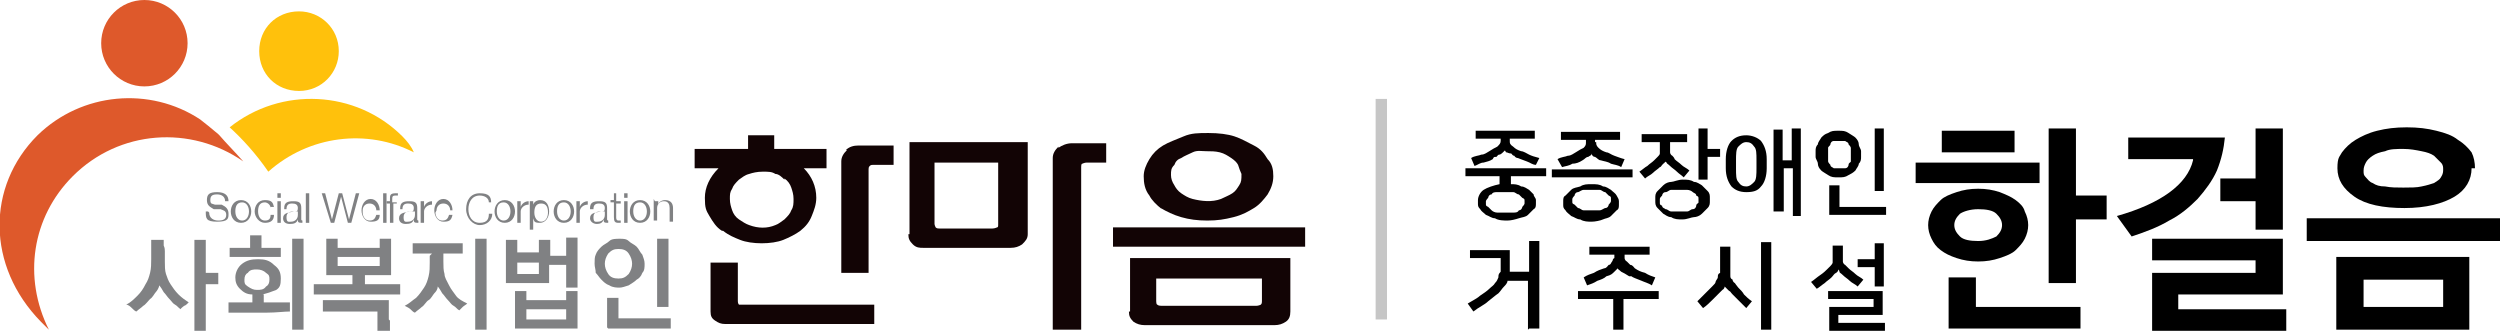 <?xml version="1.0" encoding="UTF-8"?>
<svg id="_레이어_1" data-name="레이어_1" xmlns="http://www.w3.org/2000/svg" version="1.1" xmlns:xlink="http://www.w3.org/1999/xlink" viewBox="0 0 219.9 29.1">
  <!-- Generator: Adobe Illustrator 29.2.1, SVG Export Plug-In . SVG Version: 2.1.0 Build 116)  -->
  <defs>
    <style>
      .st0 {
        fill: none;
        stroke: #c6c6c6;
        stroke-miterlimit: 10;
      }

      .st1 {
        fill: #de592b;
      }

      .st2 {
        fill: #808183;
      }

      .st3 {
        fill: #ffc10c;
      }

      .st4 {
        fill: #120405;
      }
    </style>
  </defs>
  <g>
    <path class="st3" d="M29.8,4.5c0,1.9-1.5,3.5-3.5,3.5s-3.5-1.5-3.5-3.5,1.5-3.5,3.5-3.5c1.9,0,3.5,1.5,3.5,3.5Z"/>
    <path class="st3" d="M35.4,12c-4.1-4.1-10.7-4.4-15.2-.8,1.1,1,2.3,2.3,3.4,3.9,3.6-3.2,8.7-3.8,12.8-1.7-.2-.5-.6-1-1-1.4Z"/>
    <g>
      <path class="st1" d="M16.5,3.8c0,2.1-1.7,3.8-3.8,3.8s-3.8-1.7-3.8-3.8,1.7-3.8,3.8-3.8,3.8,1.7,3.8,3.8Z"/>
      <path class="st1" d="M19.4,12q0,0,0,0l-.2-.2c-.6-.5-1.2-1-1.6-1.3-4.4-2.9-10.4-2.4-14.3,1.4-4.5,4.5-4.5,11.5.3,16.4.2.2.5.5.7.7-2.3-4.6-1.5-9.9,2.1-13.5,4.1-4.1,10.4-4.5,15-1.3-.7-.8-1.5-1.6-2.1-2.3Z"/>
    </g>
    <g>
      <path class="st4" d="M65,26.8c0,0-.1-.1-.1-.3v-3.4h-2.4v4.3c0,.4.1.6.4.8s.5.3.9.3h13.1v-1.7h-11.6c0,0-.2,0-.3,0Z"/>
      <path class="st4" d="M74.5,13.2c-.3.3-.5.6-.5,1v9.8h2.4v-9.1c0-.1,0-.2.1-.3s.2-.1.3-.1h1.8v-1.7h-3.1c-.4,0-.8.1-1.1.4Z"/>
      <path class="st4" d="M63.6,20.3c.5.4,1,.6,1.5.8s1.2.3,1.9.3,1.4-.1,1.9-.3,1.1-.5,1.5-.8c.5-.4.8-.8,1-1.3s.4-1,.4-1.6c0-1-.4-1.9-1.1-2.6h2v-1.7h-4.6v-1.2h-2.3v1.2h-4.7v1.7h2.1c-.8.8-1.2,1.7-1.2,2.6s.1,1.1.4,1.6c.3.5.6,1,1.1,1.3ZM69,15.7c.3.2.5.5.6.8.1.3.2.6.2,1s0,.7-.2,1c-.1.3-.3.5-.6.8-.3.2-.5.4-.8.5-.7.3-1.5.3-2.3,0-.3-.1-.6-.3-.9-.5s-.5-.5-.6-.8c-.1-.3-.2-.6-.2-1s0-.6.2-.9c.1-.3.3-.5.6-.8.3-.2.5-.4.9-.5.3-.1.7-.2,1.2-.2s.8,0,1.1.2c.3,0,.6.3.8.5Z"/>
      <path class="st4" d="M93.1,12.9c-.3.3-.5.6-.5,1v15.1h2.5v-14.3c0-.1,0-.3.1-.3,0,0,.2-.1.4-.1h1.7v-1.7h-3c-.5,0-.9.2-1.2.4Z"/>
      <path class="st4" d="M79.9,20.6c0,.4.1.6.4.9s.6.3.9.3h7.7c.4,0,.7-.1,1-.3.3-.3.5-.5.5-.9v-8.1h-10.4s0,8.1,0,8.1ZM87.8,14.3v5.4c0,.2,0,.3-.1.3,0,0-.2.1-.4.1h-4.6c-.2,0-.3,0-.4-.1,0,0-.1-.2-.1-.3v-5.4s5.6,0,5.6,0Z"/>
      <path class="st4" d="M102.1,18.3c.5.3,1.1.6,1.8.8s1.4.3,2.3.3,1.5-.1,2.3-.3,1.3-.5,1.8-.8c.5-.3.9-.8,1.2-1.2.3-.5.5-1,.5-1.6s-.1-1.1-.5-1.5c-.3-.5-.6-.9-1.2-1.2s-1.1-.6-1.7-.8c-.6-.2-1.4-.3-2.3-.3s-1.5,0-2.2.3-1.3.5-1.8.8-.9.7-1.2,1.2c-.3.5-.5,1-.5,1.5h0c0,.6.1,1.2.5,1.7.2.4.6.8,1.1,1.2ZM103,15.4h0c0-.4,0-.6.3-.9.1-.3.3-.5.6-.6.3-.2.6-.3,1-.5s.8-.1,1.2-.1.8,0,1.2.1c.4.1.7.3,1,.5.3.2.5.4.6.6.1.3.2.6.3.8h0c0,.5,0,.7-.2,1s-.3.5-.6.7c-.3.2-.6.3-1,.5-.8.3-1.7.2-2.5,0-.4-.1-.7-.3-1-.5-.3-.2-.5-.5-.6-.7-.2-.3-.3-.6-.3-.9Z"/>
      <path class="st4" d="M99.3,27.4c0,.4.1.6.4.9.3.2.6.3,1,.3h11.4c.4,0,.7-.1,1-.3s.4-.5.4-.9v-4.7h-14.1v4.7h0ZM111,24.4v2.1c0,.1,0,.2-.1.3,0,0-.2.1-.4.1h-8.3c-.1,0-.3,0-.4-.1,0,0-.1,0-.1-.3v-2h9.4Z"/>
      <rect class="st4" x="97.9" y="20" width="16.9" height="1.7"/>
    </g>
    <g>
      <g>
        <path class="st2" d="M14.5,22.2v.8c0,.4,0,.8.1,1.1s.2.6.4.9c.2.3.4.6.7.9.3.3.6.5.9.7-.1.1-.3.3-.4.3-.1.1-.3.2-.3.3-.2-.1-.3-.3-.5-.4-.2-.1-.3-.3-.5-.5s-.3-.4-.5-.6c-.1-.2-.3-.5-.4-.6,0,.2-.2.5-.3.6s-.3.5-.5.6c-.2.2-.4.5-.6.6-.2.2-.4.3-.6.5-.1,0-.3-.2-.4-.3s-.3-.3-.5-.3c.4-.2.7-.5,1-.8.3-.3.5-.6.7-1,.2-.3.3-.6.4-1s.1-.8.1-1.2v-1.2c0-.1,0-.3,0-.5h1.1c0,.2,0,.3,0,.5.1.2.1.4.1.5ZM18.1,24h1.1v1h-1.1v3.5c0,.2,0,.4,0,.6h-1c0-.2,0-.4,0-.6v-6.8c0-.2,0-.4,0-.6h1c0,.2,0,.4,0,.6v2.3h0Z"/>
        <path class="st2" d="M23.2,25.9v.7h1.2c.2,0,.4,0,.6,0,.2,0,.3,0,.5,0v.8c-.5,0-1.2.1-2,.1-.8,0-1.6,0-2.5,0h-.9v-.9h2.1v-.7c-.5,0-.8-.2-1.1-.5-.3-.3-.4-.6-.4-1s.2-.9.6-1.2c.4-.3.8-.4,1.4-.4s1,.1,1.4.5c.4.3.6.6.6,1.2s-.1.8-.4,1c-.5.2-.8.3-1.2.4ZM24.1,22.6h-3.9v-.8h1.8v-1.1h1v1.1h1.7v.8h-.7ZM22.6,23.7c-.3,0-.6,0-.8.3-.2.1-.3.3-.3.6s0,.4.3.6.5.3.8.3.6,0,.8-.3c.2-.1.3-.3.3-.6s0-.4-.3-.6c-.2-.2-.5-.3-.8-.3ZM26.7,27.8v.6c0,.2,0,.4,0,.6h-1c0-.2,0-.4,0-.6v-6.8c0-.2,0-.4,0-.6h1c0,.2,0,.4,0,.6v6.2Z"/>
        <path class="st2" d="M31.9,25h3.3v.9h-7.6v-.9h3.4v-.8h-2.3v-2.8c0-.1,0-.3,0-.4h1c0,.1,0,.3,0,.4v.4h3.7v-.8h1v3.2h-2.3v.8h0ZM34.3,28.2v.5c0,.1,0,.3,0,.4h-1.1c0-.1,0-.3,0-.4v-1.3h-4.3c-.1,0-.3,0-.5,0v-1h5.8c0,.1,0,.3,0,.3v1.4ZM33.4,23.4v-.8h-3.7v.8h3.7Z"/>
        <path class="st2" d="M38,22.3h-1.4c-.1,0-.2,0-.3,0v-.9h4.4v.9c-.1,0-.3,0-.4,0h-1.3v.7c0,.4,0,.8.1,1.1,0,.3.2.6.4,1s.4.6.6.9.6.5,1,.7c-.1.1-.3.2-.4.3l-.3.3c-.2-.1-.3-.3-.5-.4-.2-.1-.3-.3-.5-.5s-.3-.4-.5-.6c-.1-.2-.3-.5-.4-.6,0,.3-.2.5-.3.6s-.3.5-.5.6-.4.5-.6.6c-.2.2-.4.3-.6.5-.1,0-.3-.2-.4-.3-.1-.1-.3-.2-.5-.3.4-.2.7-.5,1-.7.3-.3.5-.6.7-.9s.3-.6.4-1,.1-.8.1-1.2v-.6h0ZM42.8,27.8v1.2h-1c0-.2,0-.4,0-.6v-6.8c0-.2,0-.4,0-.6h1v6.8Z"/>
        <path class="st2" d="M48.3,22.5h1.5v-1.1c0-.1,0-.3,0-.5h1c0,.1,0,.3,0,.5v3.9h-1v-2h-1.5v1.6h-3.8v-3.8h1v1.1h1.9v-1.1h1c0,.1,0,.3,0,.4v1h0ZM50.8,26.2v2.7h-5.5v-3c0-.1,0-.2,0-.3h1c0,0,0,.2,0,.3v.5h3.5v-.5c0-.1,0-.2,0-.3h1v.3c0,.1,0,.2,0,.3ZM47.4,24.1v-1h-1.9v1h1.9ZM49.8,28.1v-.9h-3.5v.9h3.5Z"/>
        <path class="st2" d="M52.3,23.2c0-.3,0-.6.1-.8.1-.3.3-.5.5-.7.2-.2.5-.3.7-.5s.6-.2.9-.2.6,0,.8.2.5.3.7.5c.2.2.3.5.5.7.1.3.2.5.2.8s0,.6-.2.8c-.1.3-.3.5-.5.6-.2.2-.4.3-.7.5-.3.1-.6.2-.8.2s-.6,0-.9-.2c-.3-.1-.5-.3-.7-.5-.2-.2-.3-.4-.5-.6,0-.3-.1-.5-.1-.8ZM53.2,23.2c0,.3.1.6.3.9s.5.4.9.4.6-.1.9-.4c.2-.3.3-.6.3-.9s-.1-.6-.3-.9-.5-.4-.9-.4-.6.1-.9.4c-.2.3-.3.6-.3.9ZM53.4,28.8v-2.3c0-.1,0-.3,0-.3h1c0,.1,0,.2,0,.3v1.5h4.6v.9h-5.5ZM58.8,26v.5c0,.1,0,.3,0,.5h-1c0-.1,0-.3,0-.5v-5c0-.1,0-.3,0-.5h1c0,.1,0,.3,0,.5v4.6Z"/>
      </g>
      <g>
        <path class="st2" d="M18.4,18.7c0,.5.4.7.8.7s.7-.1.7-.5-.3-.4-.5-.5h-.6c-.3-.2-.6-.3-.6-.8s.2-.7.9-.7,1,.3,1,.8h-.3c0-.4-.3-.6-.7-.6s-.6.1-.6.5.2.3.4.4h.6c.4.2.6.4.6.8s0,.7-1,.7-1-.3-1-.9h.2Z"/>
        <path class="st2" d="M22.1,18.6c0,.5-.3,1-.9,1s-.9-.5-.9-1,.3-1,.9-1,.9.5.9,1ZM20.7,18.6c0,.4.2.8.6.8s.6-.4.6-.8-.2-.8-.6-.8c-.5,0-.6.4-.6.8Z"/>
        <path class="st2" d="M23.8,18.3c0-.3-.3-.5-.5-.5-.5,0-.6.4-.6.8s.2.8.6.8.5-.2.5-.5h.3c0,.5-.3.7-.8.7s-.9-.5-.9-1,.3-1,.9-1,.7.2.8.6c0,0-.3,0-.3,0Z"/>
        <path class="st2" d="M24.4,17h.3v.4h-.3v-.4ZM24.4,17.7h.3v1.9h-.3v-1.9Z"/>
        <path class="st2" d="M25,18.3c0-.5.3-.6.8-.6s.7.1.7.6v1c0,0,0,.1.1.1h0v.2h-.1c-.3,0-.3-.1-.3-.3h0c-.1.3-.3.4-.7.4s-.6-.2-.6-.5c0-.5.5-.5,1-.6.2,0,.3,0,.3-.3,0-.3-.2-.4-.5-.4s-.5.1-.5.5c0,0-.2,0-.2,0ZM26.2,18.6h0c0,0-.1,0-.2,0-.4,0-.8,0-.8.5s.2.4.4.4c.3,0,.6-.2.6-.6v-.3Z"/>
        <path class="st2" d="M26.9,17h.3v2.6h-.3v-2.6Z"/>
        <path class="st2" d="M28.3,17h.3l.6,2.3h0l.6-2.3h.3l.6,2.3h0l.6-2.3h.3l-.7,2.6h-.3l-.6-2.3h0l-.6,2.3h-.3l-.8-2.6Z"/>
        <path class="st2" d="M31.9,18.7c0,.3.2.7.6.7s.5-.2.6-.5h.3c0,.5-.3.6-.8.6s-.8-.5-.8-1,.3-1,.8-1,.8.5.8,1h-1.5ZM33.1,18.5c0-.3-.2-.6-.6-.6s-.6.3-.6.6h1.2Z"/>
        <path class="st2" d="M33.7,17h.3v2.6h-.3v-2.6Z"/>
        <path class="st2" d="M35,17.9h-.4v1.7h-.3v-1.7h-.3v-.2h.3v-.2c0-.3,0-.5.5-.5h.2v.2h-.2c-.3,0-.3.1-.3.4v.2h.4c0,.1,0,.1,0,.1Z"/>
        <path class="st2" d="M35.2,18.3c0-.5.3-.6.8-.6s.7.1.7.6v1c0,0,0,.1.1.1h0v.2h-.1c-.3,0-.3-.1-.3-.3h0c-.1.3-.3.4-.7.4s-.6-.2-.6-.5c0-.5.5-.5,1-.6.2,0,.3,0,.3-.3,0-.3-.2-.4-.5-.4s-.5.1-.5.5c0,0-.2,0-.2,0ZM36.5,18.6h0c0,0-.1,0-.2,0-.4,0-.8,0-.8.5s.2.4.4.4c.3,0,.6-.2.6-.6v-.3Z"/>
        <path class="st2" d="M37.1,17.7h.2v.5h0c.1-.3.4-.5.7-.5v.3c-.4,0-.7.3-.7.6v1h-.3v-1.9h0Z"/>
        <path class="st2" d="M38.3,18.7c0,.3.2.7.6.7s.5-.2.6-.5h.3c-.1.5-.3.6-.8.6s-.8-.5-.8-1,.3-1,.8-1,.8.5.8,1h-1.4ZM39.6,18.5c0-.3-.2-.6-.6-.6s-.6.3-.6.6h1.2Z"/>
        <path class="st2" d="M43,17.8c0-.4-.4-.6-.8-.6-.7,0-1,.6-1,1.2s.3,1.2,1,1.2.8-.4.8-.8h.3c0,.6-.5,1-1.1,1s-1.2-.6-1.2-1.4.4-1.4,1.2-1.4,1,.3,1,.8c0,0-.3,0-.3,0Z"/>
        <path class="st2" d="M45.3,18.6c0,.5-.3,1-.9,1s-.9-.5-.9-1,.3-1,.9-1,.9.5.9,1ZM43.7,18.6c0,.4.2.8.6.8s.6-.4.6-.8-.2-.8-.6-.8c-.5,0-.6.4-.6.8Z"/>
        <path class="st2" d="M45.6,17.7h.2v.5h0c.1-.3.4-.5.7-.5v.3c-.4,0-.7.3-.7.6v1h-.3v-1.9h0Z"/>
        <path class="st2" d="M46.7,17.7h.2v.3h0c.1-.3.4-.4.6-.4.6,0,.8.5.8,1s-.3,1-.8,1-.5-.1-.6-.4h0v1h-.3v-2.5h0ZM47.6,17.9c-.5,0-.6.4-.6.8s.2.8.6.8.6-.4.6-.8c0-.4-.1-.8-.6-.8Z"/>
        <path class="st2" d="M50.5,18.6c0,.5-.3,1-.9,1s-.9-.5-.9-1,.3-1,.9-1,.9.5.9,1ZM49,18.6c0,.4.2.8.6.8s.6-.4.6-.8-.2-.8-.6-.8c-.5,0-.6.4-.6.8Z"/>
        <path class="st2" d="M50.8,17.7h.2v.5h0c.1-.3.4-.5.7-.5v.3c-.4,0-.7.3-.7.6v1h-.3v-1.9h0Z"/>
        <path class="st2" d="M51.9,18.3c0-.5.3-.6.8-.6s.7.1.7.6v1c0,0,0,.1.1.1h0v.2h-.1c-.3,0-.3-.1-.3-.3h0c-.1.3-.3.4-.6.4s-.6-.2-.6-.5c0-.5.5-.5,1-.6.2,0,.3,0,.3-.3,0-.3-.2-.4-.5-.4s-.5.1-.5.5c0,0-.3,0-.3,0ZM53.2,18.6h0c0,0-.1,0-.2,0-.4,0-.8,0-.8.5s.2.4.4.4c.3,0,.6-.2.6-.6,0,0,0-.3,0-.3Z"/>
        <path class="st2" d="M54.2,17.7h.4v.2h-.4v1.2c0,.1,0,.3.2.3h.2v.2h-.2c-.3,0-.4-.1-.4-.5v-1.3h-.3v-.2h.3v-.6h.2v.6Z"/>
        <path class="st2" d="M54.9,17h.3v.4h-.3v-.4ZM54.9,17.7h.3v1.9h-.3v-1.9Z"/>
        <path class="st2" d="M57.2,18.6c0,.5-.3,1-.9,1s-.9-.5-.9-1,.3-1,.9-1,.9.5.9,1ZM55.7,18.6c0,.4.2.8.6.8s.6-.4.6-.8-.2-.8-.6-.8c-.5,0-.6.4-.6.8Z"/>
        <path class="st2" d="M57.6,17.7h.3v.3h0c0-.2.3-.4.6-.4.5,0,.7.3.7.7v1.2h-.3v-1.2c0-.3-.1-.6-.5-.6s-.6.3-.6.6v1.1h-.3v-1.9Z"/>
      </g>
    </g>
  </g>
  <g>
    <g>
      <path d="M128.9,15.5v-.7h7.1v.7h-3.1v.7c.3,0,.6,0,.9.2.3,0,.5.2.7.3.2.2.3.3.4.4,0,.2.2.3.2.5v.3c0,.2,0,.4-.2.5-.2.2-.3.3-.5.5s-.5.2-.8.3-.7.2-1,.2-.8,0-1.1-.2c-.3,0-.5-.2-.8-.3-.2-.2-.4-.3-.5-.5-.2-.2-.2-.3-.2-.5v-.3c0-.3.2-.7.5-.9s.9-.4,1.4-.5v-.7h-3.1ZM132.4,13.2c0,0,0,0-.2.2,0,0-.2.2-.3.2-.2,0-.2.2-.3.2-.2,0-.2,0-.3.2-.3.2-.5.2-.8.3-.3,0-.5.2-.8.3l-.3-.7c.3-.2.7-.2.9-.3.3,0,.5-.2.7-.3.3-.2.5-.3.7-.4.2-.2.3-.3.3-.5v-.2h-2.2v-.7h5.2v.7h-2.2v.2c0,.2,0,.3.3.5.2.2.4.3.7.4.2,0,.5.2.7.3s.5.2.9.3l-.3.6c-.3,0-.5-.2-.8-.3s-.5-.2-.8-.3c0,0-.2,0-.3-.2-.2,0-.2-.2-.3-.2-.2,0-.3-.1-.4-.1s0-.1-.2-.2h0ZM132.4,16.9c-.3,0-.5,0-.7,0s-.4,0-.5.2c-.2,0-.3.2-.3.3,0,0-.2.2-.2.3v.2c0,.2,0,.2.2.3,0,0,.2.2.3.3s.3.2.5.2c.2,0,.4,0,.7,0s.5,0,.7,0c.2,0,.4,0,.5-.2.2,0,.3-.2.3-.3,0,0,.2-.2.2-.3v-.2c0-.2,0-.2-.2-.3,0,0-.2-.2-.3-.3-.2,0-.3-.2-.5-.2-.2,0-.4,0-.7,0Z"/>
      <path d="M143.6,14.9v.7h-7.1v-.7h7.1ZM140.4,12.5c0,.2,0,.3.2.5s.4.3.7.4c.2,0,.4.2.7.3s.5.2.9.3l-.3.7c-.3-.2-.6-.2-.9-.3-.3-.2-.6-.2-.9-.3-.2,0-.3-.2-.5-.3-.2,0-.3-.2-.3-.3,0,.2-.2.2-.3.3-.2,0-.3.2-.5.3-.3.2-.6.3-.9.3-.3.2-.6.2-.9.3l-.4-.7c.3-.2.7-.2.9-.3.3,0,.5-.2.7-.3.3-.2.5-.3.7-.4.2-.2.2-.3.2-.5v-.2h-2.2v-.7h5.2v.7h-2.2v.2h0ZM140,16.2c.4,0,.7,0,1,.2.3,0,.5.2.7.3.2.2.4.3.5.5s.2.3.2.5v.3c0,.2,0,.4-.2.5-.2.2-.3.3-.5.5s-.5.2-.7.3-.7.2-1,.2-.7,0-1-.2c-.3,0-.5-.2-.8-.3-.2-.2-.4-.3-.5-.5-.2-.2-.2-.3-.2-.5v-.3c0-.2,0-.4.2-.5.2-.2.3-.3.5-.5s.5-.2.8-.3c.3-.2.6-.2,1-.2ZM140,18.5c.3,0,.5,0,.7,0s.4-.2.5-.2c.2,0,.3-.2.3-.3,0,0,.2-.2.2-.3v-.2c0-.2,0-.2-.2-.3,0,0-.2-.2-.3-.3-.2,0-.3-.2-.5-.2s-.4,0-.7,0-.5,0-.7,0-.4.2-.5.2c-.2,0-.3.2-.3.3,0,0-.2.2-.2.3v.2c0,.2,0,.2.2.3,0,0,.2.2.3.3.2,0,.3.2.5.2s.4,0,.7,0Z"/>
      <path d="M146.5,14.1c0,0,0,.2-.2.3-.2.2-.2.3-.3.3-.2.2-.4.3-.6.5-.2.2-.5.3-.7.5l-.5-.6c.3-.2.5-.4.7-.5.2-.2.4-.3.6-.5.2-.2.2-.2.3-.3s.2-.2.2-.3c0-.2,0-.2,0-.3v-.7h-1.6v-.7h4v.7h-1.5v.6c0,.2,0,.2,0,.3,0,0,0,.2.2.3,0,0,.2.2.2.3.2.2.4.3.6.5.2.2.5.3.7.5l-.5.6c-.2-.2-.4-.3-.6-.5s-.4-.3-.6-.5c-.2-.2-.3-.2-.3-.3-.2-.1-.2-.2-.2-.2h0ZM145.6,17.4c0-.2,0-.4.2-.6.2-.2.3-.3.5-.5s.5-.3.7-.3.6-.2,1-.2.7,0,1,.2c.3,0,.5.2.7.3.2.2.3.3.5.5.2.2.2.4.2.6v.3c0,.2,0,.4-.2.6-.2.2-.3.3-.5.5s-.5.3-.7.3-.6.2-1,.2-.7,0-1-.2c-.3,0-.5-.2-.7-.3-.2-.2-.3-.3-.5-.5-.2-.2-.2-.4-.2-.6v-.3ZM149.4,17.5c0-.2,0-.2-.2-.3,0-.2-.2-.2-.3-.3s-.3-.2-.5-.2-.4,0-.7,0-.5,0-.7,0c-.2,0-.3.2-.5.2-.2,0-.3.2-.3.3-.1.1-.2.2-.2.3v.3c0,.2,0,.2.2.3,0,.2.2.2.3.3.2,0,.3.2.5.2s.4,0,.7,0,.5,0,.7,0c.2,0,.3-.2.5-.2.2,0,.3-.2.3-.3,0-.2.2-.2.2-.3,0,0,0-.3,0-.3ZM149.4,15.8v-4.5h.8v1.8h1.1v.7h-1.1v2h-.8Z"/>
      <path d="M153.6,11.9c.5,0,1,.2,1.3.5.3.4.5.9.5,1.6v.8c0,.7-.2,1.3-.5,1.6-.3.4-.7.5-1.3.5s-1-.2-1.3-.5c-.3-.4-.5-.9-.5-1.6v-.8c0-.7.2-1.3.5-1.6.3-.3.7-.5,1.3-.5ZM153.6,16.4c.3,0,.5-.2.7-.4s.2-.7.2-1.2v-.7c0-.6,0-1-.2-1.2-.2-.3-.4-.4-.7-.4s-.5.2-.7.4-.2.7-.2,1.2v.7c0,.6,0,1,.2,1.2.2.3.4.4.7.4ZM158.5,19h-.8v-4.2h-.8v3.8h-.9v-7.2h.8v2.7h.8v-2.8h.8v7.7h.1Z"/>
      <path d="M159.7,13.3c0-.2,0-.4.2-.6,0-.2.2-.4.3-.6.2-.2.3-.3.6-.4.3-.2.5-.2.9-.2s.6,0,.9.2.5.3.6.4c.2.2.3.4.3.6,0,.2.2.4.2.6v.5c0,.2,0,.4-.2.6,0,.2-.2.4-.3.6-.2.2-.4.3-.6.4-.3.2-.5.2-.9.2s-.6,0-.9-.2-.5-.3-.6-.4c-.2-.2-.3-.4-.3-.6,0-.2-.2-.4-.2-.6,0,0,0-.5,0-.5ZM162.8,13.4c0-.2,0-.3,0-.4s-.2-.3-.2-.3c0-.2-.2-.2-.3-.3-.2,0-.3,0-.5,0s-.4,0-.5,0c-.2,0-.3.2-.3.3s-.2.2-.2.3,0,.3,0,.4v.4c0,.2,0,.3,0,.4s.2.3.2.3c0,.2.2.2.3.3.2,0,.3,0,.5,0s.4,0,.5,0c.2,0,.3-.2.3-.3,0-.2.2-.2.2-.3,0-.2,0-.3,0-.4v-.4ZM161.8,18.2h4.1v.7h-5v-2.6h.9v1.8ZM164.9,16.8v-5.5h.8v5.5h-.8Z"/>
      <path d="M134.4,29v-4.3h-1.8c0,.2-.2.4-.3.5-.2.2-.3.4-.5.6-.3.2-.5.4-.9.7-.3.3-.8.5-1.3.9l-.5-.7c.5-.3.9-.5,1.1-.7.3-.2.6-.4.8-.6.2-.2.4-.3.5-.5.2-.2.2-.3.3-.5,0-.2,0-.3.2-.5v-1.2h-2.7v-.7h3.5v1.9h1.7v-2.7h.9v7.7s-.9,0-.9,0Z"/>
      <path d="M141.9,29v-2.7h-3.1v-.7h7.1v.7h-3.1v2.7h-.8ZM143.3,24.3c-.3-.2-.5-.3-.7-.4-.2-.2-.3-.2-.3-.3h0c0,0-.2.2-.3.3-.2.2-.3.3-.7.4-.2.2-.5.3-.8.4-.3.2-.6.3-.9.4l-.3-.7c.3-.2.6-.3.9-.4.3-.2.6-.3.9-.4.2,0,.3-.2.4-.3.2,0,.2-.2.3-.3s0-.2.2-.3v-.3h-2.2v-.7h5.3v.7h-2.2v.3c0,0,0,.2.2.3,0,0,.2.2.3.3.2,0,.3.2.4.3.3.2.5.3.9.4.3.2.6.3.9.4l-.3.7c-.3-.2-.7-.3-.9-.4-.5-.2-.8-.3-.9-.4Z"/>
      <path d="M151.7,25.2c0,0,0,.2-.2.3l-.3.3c-.2.2-.4.4-.6.6-.2.2-.5.5-.8.7l-.5-.6c.5-.5.9-.9,1.3-1.3.2-.2.3-.3.3-.4s.2-.3.2-.4c0-.2,0-.3.2-.4v-2.3h.9v2c0,.2,0,.3,0,.5s0,.3.2.4c0,.2.2.3.2.3,0,0,.2.3.3.4.2.2.4.4.5.6.2.2.4.4.7.6l-.5.6-.7-.7c-.2-.2-.4-.4-.5-.5-.2-.2-.2-.3-.3-.3-.2-.2-.3-.3-.3-.3h0ZM154.9,29v-7.7h.9v7.7h-.9Z"/>
      <path d="M161.7,23.7c0,0,0,.2-.2.3s-.2.2-.4.4c-.2.2-.4.3-.6.5-.3.2-.5.4-.7.5l-.5-.6c.3-.2.5-.4.8-.6.3-.2.5-.4.6-.5.2-.2.2-.2.3-.3,0,0,.2-.2.2-.3,0-.2,0-.2,0-.3v-1.2h.9v1.1c0,.2,0,.2,0,.3,0,0,0,.2.2.3,0,0,.2.2.3.3.2.2.4.3.6.5.2.2.5.3.7.5l-.5.6c-.2-.2-.5-.3-.7-.5s-.4-.3-.6-.5c-.2-.2-.3-.2-.3-.3,0,0,0-.1-.1-.2h0ZM160.9,29.1v-2.1h3.9v-.7h-4v-.7h4.8v2.1h-3.9v.7h4.1v.7s-4.9,0-4.9,0ZM164.9,25.2v-1.7h-1.5v-.7h1.5v-1.4h.8v3.8h-.8Z"/>
    </g>
    <g>
      <path d="M168.5,16.1v-1.8h10.9v1.8h-10.9ZM174,23c-.7,0-1.3-.1-1.9-.3-.6-.2-1-.4-1.4-.7-.4-.3-.6-.6-.8-1-.2-.4-.3-.8-.3-1.2s.1-.8.3-1.2c.2-.4.5-.7.8-1s.8-.5,1.4-.7c.6-.2,1.2-.3,1.9-.3s1.3.1,1.9.3c.5.2,1,.4,1.4.7.4.3.7.6.8,1,.2.4.3.8.3,1.2s-.1.8-.3,1.2c-.2.4-.5.7-.8,1s-.8.5-1.4.7c-.6.2-1.2.3-1.9.3ZM170.8,13.4v-1.9h6.4v1.9h-6.4ZM183,28.9h-11.6v-4.5h2.4v2.6h9.2v2h0ZM174,21.2c.7,0,1.2-.2,1.6-.4.3-.3.5-.6.5-1s-.2-.7-.5-1-.9-.4-1.6-.4-1.3.2-1.6.4c-.3.3-.5.6-.5,1s.2.7.5,1,.9.4,1.6.4ZM185.3,19.3h-2.7v5.6h-2.4v-13.6h2.4v5.9h2.7v2.1Z"/>
      <path d="M192.9,14c-.4,0-1,0-1.7,0h-4v-1.9h5.5c.9,0,1.9,0,3,0-.1,1-.3,1.9-.7,2.9-.4.9-1,1.7-1.7,2.5-.7.7-1.5,1.4-2.5,1.9-1,.6-2.1,1-3.3,1.4l-1.3-1.8c3.9-1.1,6.2-2.8,6.7-4.9ZM201.1,29.1h-11.8v-5.1h9.1v-1.1h-9.1v-1.9h11.5v4.9h-9.2v1.3h9.5v1.9h0ZM195.3,17.7v-2h3.1v-4.4h2.4v8.9h-2.4v-2.5h-3.1Z"/>
      <path d="M219.9,19.2v2h-17v-2h17ZM217.4,14.8c0,1-.5,1.9-1.5,2.5-1,.6-2.5,1-4.4,1s-3.4-.3-4.4-1-1.5-1.5-1.5-2.5.2-1,.4-1.4c.3-.4.7-.8,1.2-1.1s1.1-.6,1.9-.8,1.6-.3,2.6-.3,1.8.1,2.6.3c.8.2,1.4.4,1.9.8.5.3.9.7,1.2,1.1.2.4.3.9.3,1.4ZM205.5,29v-6.4h11.7v6.4h-11.7ZM214.9,14.9c0-.2,0-.4-.2-.6-.2-.2-.4-.4-.6-.6-.3-.2-.6-.3-1.1-.4-.5-.1-1-.2-1.6-.2s-1.2,0-1.6.2c-.5.1-.8.2-1.1.4-.3.2-.5.4-.6.6-.1.2-.2.4-.2.7s0,.4.2.6.3.4.6.5c.3.2.6.3,1.1.3.5.1,1,.1,1.6.1s1.2,0,1.6-.1c.5-.1.8-.2,1.1-.3.3-.2.5-.3.6-.5.2-.3.2-.5.2-.7ZM214.9,24.6h-7v2.4h7v-2.4Z"/>
    </g>
  </g>
  <line class="st0" x1="121.5" y1="8.7" x2="121.5" y2="28.1"/>
</svg>